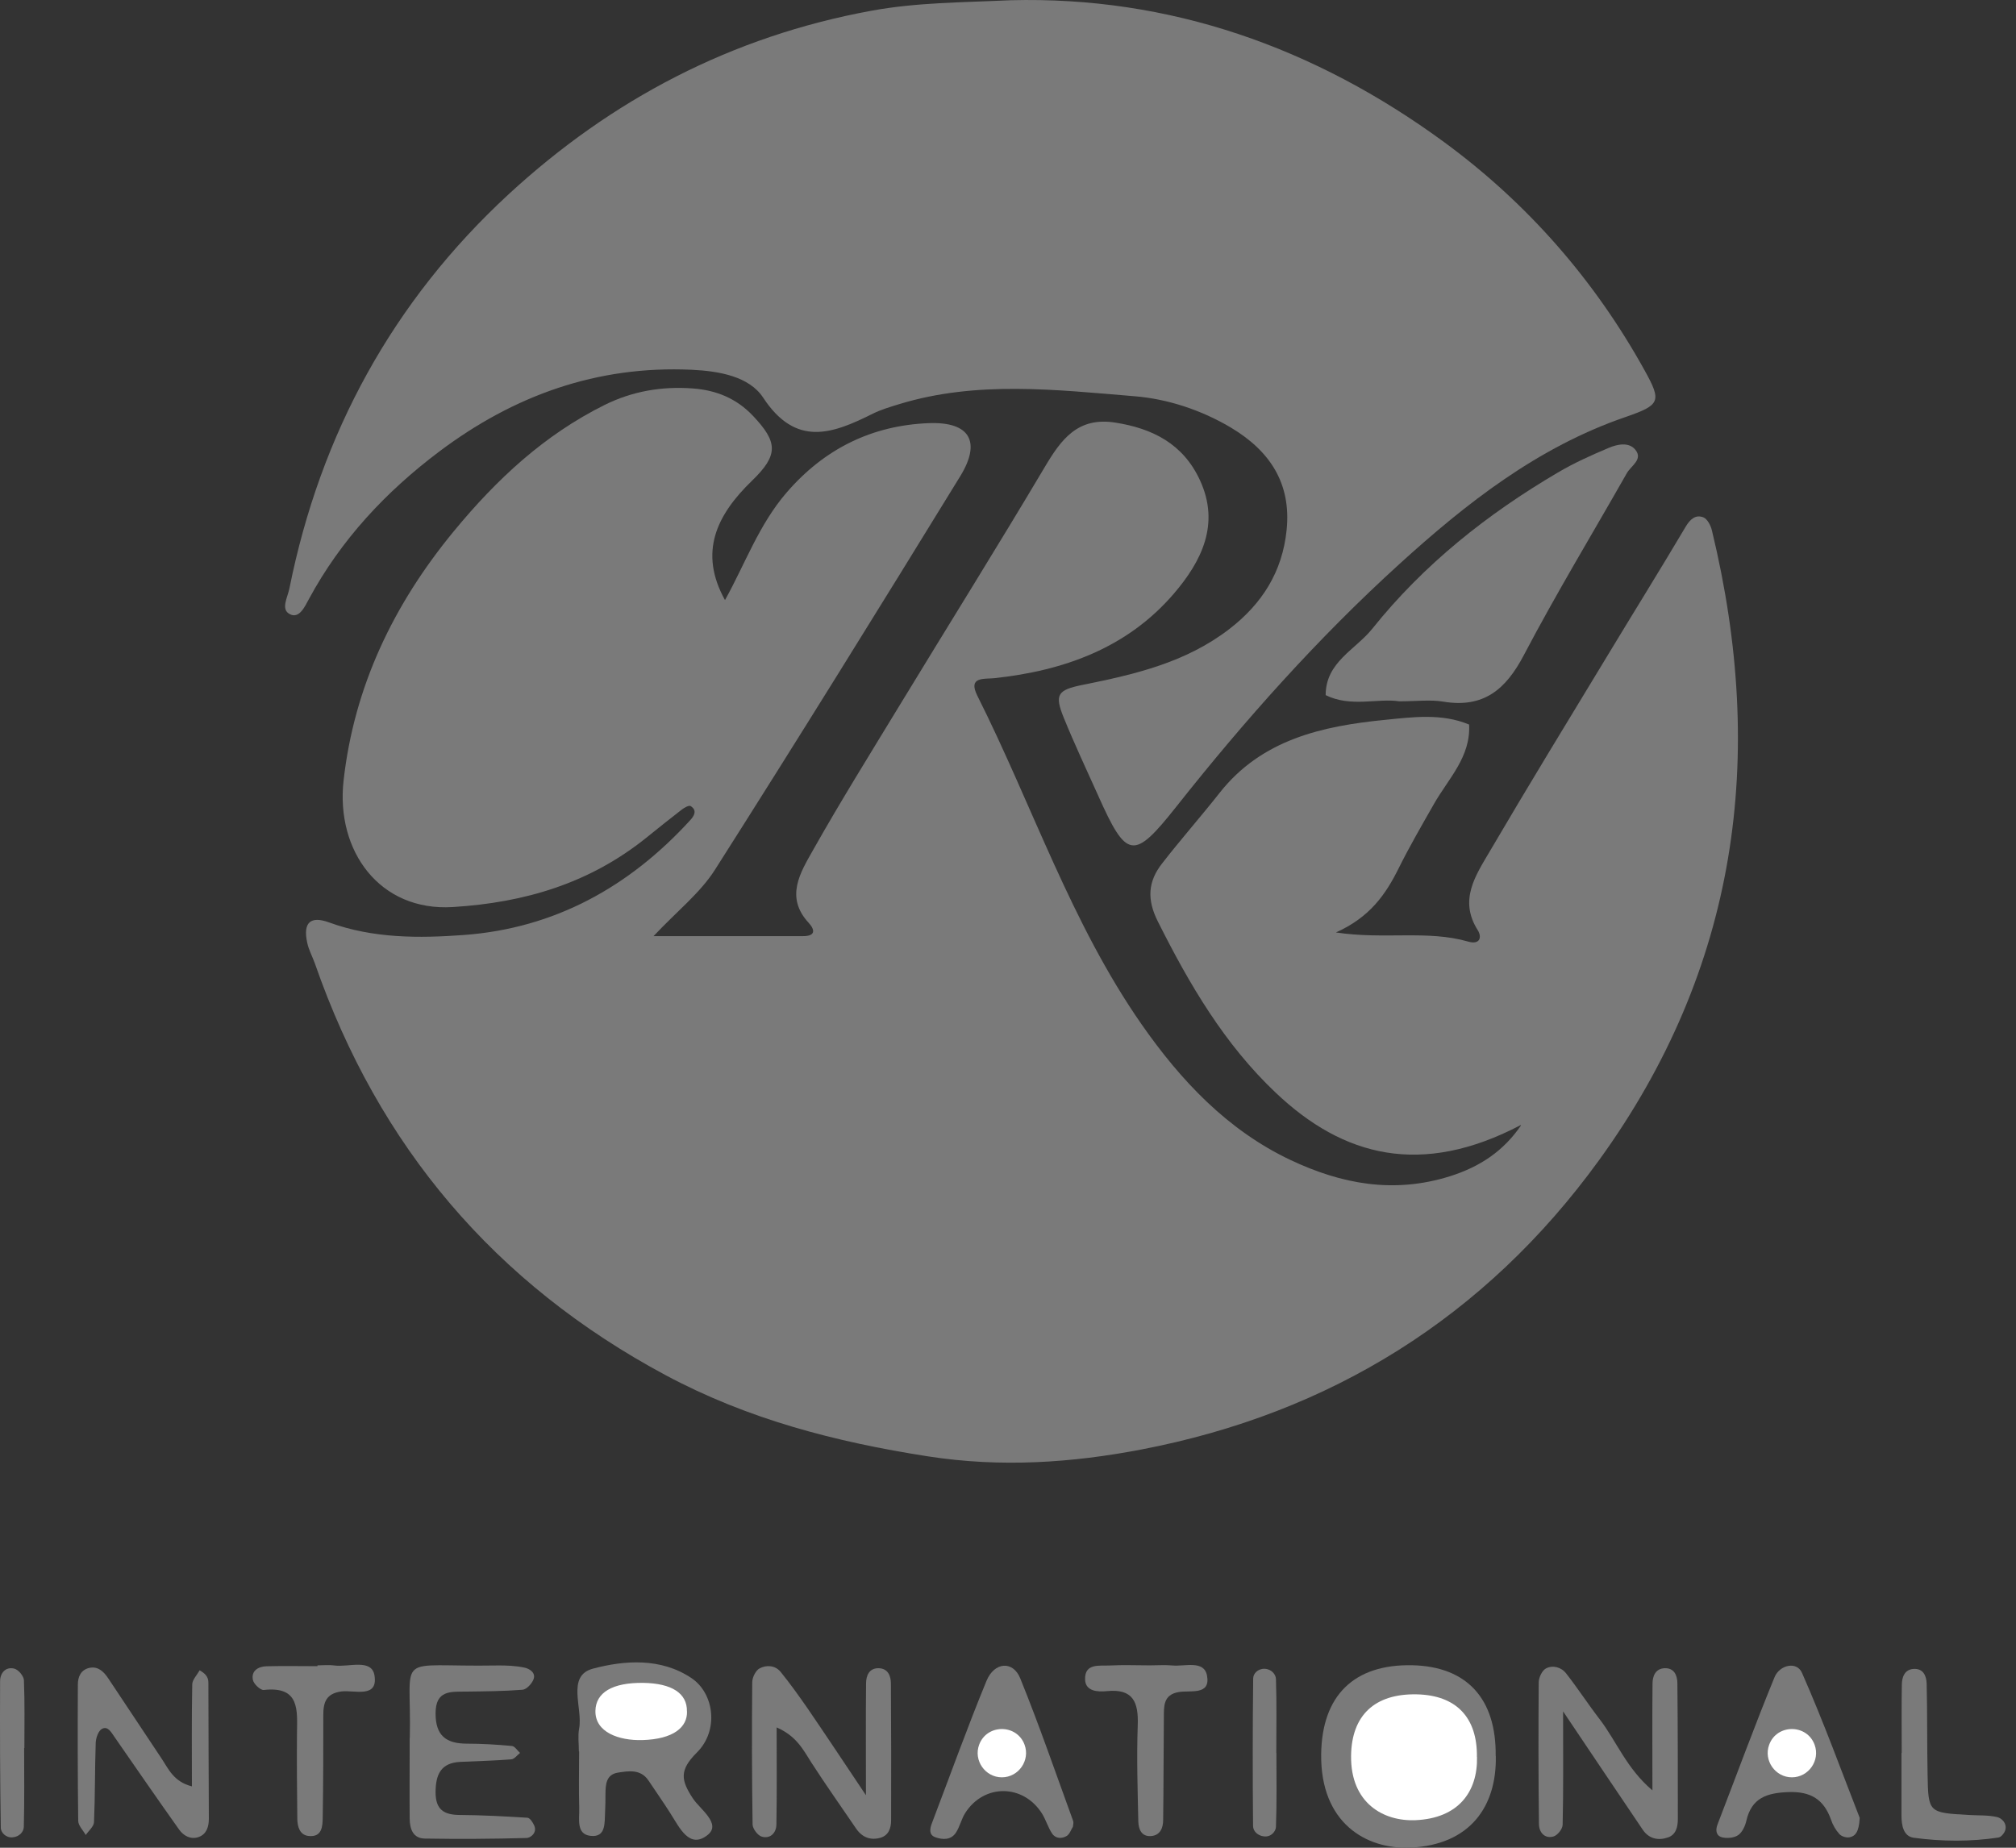 <svg width="84" height="77" viewBox="0 0 84 77" fill="none" xmlns="http://www.w3.org/2000/svg">
<rect x="0" y="0" width="84" height="77" fill="#333333" stroke="none"/>
<g clip-path="url(#clip0_64_2537)">
<path d="M63.36 46.887C59.214 49.058 55.965 48.199 53.165 45.546C51.018 43.519 49.553 41.014 48.241 38.395C47.779 37.474 47.836 36.73 48.418 35.986C49.191 34.989 50.026 34.044 50.808 33.052C52.568 30.809 55.106 30.256 57.711 29.998C58.856 29.884 60.073 29.717 61.213 30.194C61.285 31.544 60.354 32.441 59.753 33.495C59.247 34.383 58.732 35.27 58.279 36.181C57.74 37.269 57.081 38.223 55.664 38.858C57.687 39.163 59.472 38.748 61.175 39.239C61.68 39.383 61.747 39.039 61.575 38.767C60.774 37.508 61.485 36.482 62.076 35.475C63.665 32.766 65.306 30.08 66.938 27.389C68.035 25.571 69.156 23.773 70.239 21.945C70.425 21.631 70.654 21.435 70.974 21.559C71.141 21.626 71.284 21.902 71.332 22.113C73.612 31.544 72.4 40.375 66.628 48.347C61.89 54.888 55.431 58.895 47.564 60.403C44.687 60.956 41.715 61.166 38.657 60.689C34.802 60.088 31.162 59.143 27.732 57.306C20.623 53.495 15.771 47.77 13.124 40.16C13.019 39.864 12.861 39.583 12.799 39.278C12.623 38.462 12.918 38.147 13.72 38.443C15.557 39.111 17.46 39.101 19.34 38.963C23.114 38.681 26.219 36.959 28.757 34.182C28.92 34.006 29.063 33.772 28.776 33.591C28.71 33.548 28.509 33.658 28.4 33.744C27.899 34.13 27.407 34.526 26.916 34.922C24.564 36.806 21.878 37.613 18.868 37.799C15.814 37.989 13.987 35.456 14.316 32.527C14.755 28.62 16.387 25.199 18.915 22.131C20.704 19.961 22.68 18.124 25.194 16.874C26.348 16.302 27.574 16.092 28.862 16.187C29.85 16.259 30.69 16.607 31.372 17.327C32.412 18.425 32.445 18.959 31.334 20.032C29.85 21.468 29.106 23.019 30.208 25.008C31.038 23.515 31.62 21.869 32.765 20.538C34.339 18.706 36.333 17.719 38.724 17.633C40.403 17.576 40.894 18.401 40.012 19.842C36.639 25.333 33.247 30.809 29.788 36.248C29.168 37.221 28.204 37.975 27.231 39.011C29.425 39.011 31.443 39.011 33.466 39.011C33.972 39.011 33.972 38.758 33.695 38.457C32.698 37.379 33.352 36.358 33.881 35.418C35.041 33.362 36.291 31.358 37.517 29.34C39.52 26.048 41.562 22.78 43.528 19.47C44.215 18.31 44.902 17.37 46.457 17.609C48.031 17.852 49.296 18.501 49.992 19.999C50.856 21.85 50.049 23.41 48.909 24.741C46.967 27.003 44.329 27.952 41.424 28.262C40.999 28.305 40.322 28.19 40.722 28.992C43.013 33.553 44.62 38.457 47.564 42.684C49.2 45.031 51.147 47.102 53.785 48.347C55.894 49.339 58.059 49.754 60.407 49.02C61.68 48.619 62.649 47.96 63.374 46.901L63.36 46.887Z" fill="#7A7A7A"/>
<path d="M42.111 0.01C48.728 -0.162 54.778 1.966 60.183 5.93C63.646 8.473 66.447 11.674 68.536 15.453C69.243 16.731 69.176 16.879 67.725 17.38C64.071 18.635 61.094 20.972 58.303 23.51C54.911 26.592 51.858 30.018 49.01 33.62C47.235 35.862 46.944 35.814 45.756 33.152C45.274 32.079 44.773 31.015 44.33 29.927C43.929 28.944 44.053 28.753 45.117 28.539C47.278 28.105 49.401 27.613 51.214 26.22C52.597 25.156 53.432 23.82 53.609 22.089C53.809 20.137 52.907 18.782 51.271 17.809C50.031 17.075 48.628 16.621 47.268 16.512C44.005 16.244 40.704 15.853 37.469 16.841C37.097 16.955 36.72 17.065 36.372 17.237C34.693 18.076 33.166 18.654 31.797 16.569C31.215 15.686 29.965 15.462 28.815 15.409C24.87 15.228 21.401 16.483 18.291 18.825C16.068 20.5 14.202 22.499 12.871 24.965C12.7 25.28 12.466 25.805 12.07 25.59C11.688 25.39 11.984 24.899 12.06 24.517C13.353 18.067 16.378 12.542 21.192 8.096C25.476 4.146 30.48 1.517 36.305 0.448C38.199 0.1 40.06 0.105 42.106 0.01H42.111Z" fill="#7A7A7A"/>
<path d="M58.304 29.226C57.407 29.087 56.286 29.488 55.236 28.968C55.236 27.589 56.477 27.079 57.183 26.196C59.325 23.52 61.968 21.421 64.907 19.694C65.584 19.293 66.309 18.968 67.034 18.663C67.392 18.511 67.874 18.41 68.141 18.744C68.466 19.145 67.965 19.407 67.788 19.713C66.352 22.241 64.845 24.727 63.495 27.298C62.745 28.729 61.82 29.517 60.141 29.24C59.602 29.149 59.034 29.226 58.299 29.226H58.304Z" fill="#7A7A7A"/>
<path d="M62.325 73.179C62.368 75.268 61.261 76.881 58.77 76.995C56.919 77.076 55.016 75.965 55.049 73.107C55.078 70.664 56.409 69.343 58.847 69.395C61.118 69.448 62.349 70.784 62.32 73.179H62.325Z" fill="#7A7A7A"/>
<path d="M61.542 73.219C61.573 74.66 60.775 75.773 58.979 75.852C57.644 75.908 56.271 75.141 56.295 73.169C56.316 71.484 57.276 70.572 59.034 70.608C60.672 70.644 61.559 71.566 61.538 73.219H61.542Z" fill="white"/>
<path d="M36.081 74.805C36.081 72.993 36.071 71.571 36.086 70.154C36.086 69.834 36.21 69.515 36.606 69.519C36.997 69.524 37.121 69.839 37.121 70.159C37.135 72.053 37.135 73.951 37.13 75.85C37.13 76.17 37.035 76.485 36.682 76.585C36.262 76.704 35.914 76.561 35.666 76.194C35.046 75.282 34.406 74.381 33.81 73.455C33.471 72.926 33.199 72.353 32.36 71.986C32.36 73.408 32.374 74.724 32.35 76.036C32.345 76.375 32.102 76.642 31.739 76.537C31.573 76.49 31.363 76.213 31.358 76.031C31.329 74.056 31.324 72.081 31.343 70.106C31.343 69.906 31.487 69.61 31.654 69.524C31.93 69.376 32.298 69.395 32.522 69.667C32.918 70.154 33.285 70.669 33.643 71.184C34.392 72.277 35.122 73.379 36.076 74.805H36.081Z" fill="#7A7A7A"/>
<path d="M24.12 72.983C24.12 72.668 24.073 72.344 24.13 72.038C24.292 71.175 23.591 69.839 24.702 69.538C26.01 69.19 27.536 69.071 28.815 69.934C29.759 70.569 29.965 72.115 29.034 73.035C28.304 73.765 28.366 74.18 28.872 74.948C29.163 75.392 30.07 75.998 29.488 76.466C28.724 77.076 28.314 76.16 27.937 75.573C27.641 75.106 27.326 74.657 27.021 74.2C26.697 73.718 26.2 73.799 25.747 73.87C25.246 73.951 25.232 74.376 25.227 74.777C25.227 75.015 25.227 75.249 25.213 75.488C25.184 75.941 25.27 76.585 24.597 76.504C23.996 76.432 24.149 75.788 24.135 75.349C24.111 74.562 24.13 73.775 24.13 72.988L24.12 72.983Z" fill="#7A7A7A"/>
<path d="M68.851 74.615C68.851 72.997 68.841 71.58 68.855 70.168C68.855 69.849 68.975 69.534 69.361 69.519C69.762 69.505 69.886 69.82 69.891 70.14C69.91 72.029 69.91 73.918 69.91 75.807C69.91 76.132 69.833 76.456 69.499 76.571C69.103 76.709 68.712 76.633 68.455 76.26C67.443 74.767 66.441 73.269 65.129 71.318C65.129 73.207 65.144 74.624 65.11 76.041C65.11 76.218 64.891 76.49 64.724 76.532C64.357 76.633 64.128 76.356 64.123 76.017C64.099 74.052 64.099 72.081 64.113 70.116C64.113 69.911 64.252 69.615 64.414 69.529C64.7 69.376 65.058 69.477 65.258 69.739C65.74 70.354 66.169 71.017 66.647 71.638C67.353 72.554 67.768 73.694 68.851 74.61V74.615Z" fill="#7A7A7A"/>
<path d="M17.075 72.425C17.161 68.775 16.34 69.481 20.692 69.405C21.083 69.4 21.483 69.414 21.86 69.496C22.056 69.538 22.342 69.705 22.228 69.987C22.156 70.168 21.941 70.402 21.774 70.416C20.992 70.478 20.205 70.483 19.418 70.493C18.778 70.502 18.149 70.426 18.149 71.404C18.149 72.334 18.592 72.659 19.446 72.663C20.071 72.663 20.701 72.701 21.326 72.759C21.45 72.768 21.555 72.95 21.669 73.05C21.545 73.145 21.431 73.307 21.302 73.317C20.596 73.374 19.89 73.388 19.184 73.422C18.368 73.46 18.153 73.947 18.149 74.686C18.149 75.416 18.497 75.631 19.16 75.635C20.1 75.64 21.035 75.693 21.975 75.75C22.08 75.755 22.204 75.946 22.261 76.079C22.39 76.38 22.104 76.59 21.941 76.594C20.529 76.633 19.112 76.642 17.7 76.618C17.209 76.609 17.075 76.218 17.07 75.793C17.061 74.848 17.07 73.904 17.07 72.425H17.075Z" fill="#7A7A7A"/>
<path d="M44.702 76.132C44.621 76.26 44.568 76.432 44.454 76.504C44.248 76.633 43.986 76.628 43.838 76.408C43.666 76.151 43.581 75.841 43.418 75.578C42.641 74.343 41.009 74.324 40.222 75.545C40.055 75.802 39.993 76.132 39.821 76.385C39.616 76.685 39.268 76.671 38.967 76.561C38.695 76.461 38.743 76.203 38.829 75.979C39.583 73.999 40.298 72.005 41.105 70.044C41.434 69.252 42.207 69.2 42.507 69.934C43.304 71.895 43.991 73.899 44.716 75.888C44.74 75.955 44.711 76.046 44.706 76.122L44.702 76.132Z" fill="#7A7A7A"/>
<path d="M77.487 75.764C77.458 76.356 77.296 76.523 77.057 76.566C76.928 76.59 76.728 76.528 76.642 76.432C76.49 76.265 76.365 76.051 76.294 75.836C75.993 74.987 75.45 74.648 74.519 74.681C73.618 74.715 72.983 74.92 72.764 75.879C72.716 76.094 72.597 76.351 72.43 76.47C72.263 76.59 71.981 76.614 71.771 76.571C71.523 76.518 71.461 76.299 71.561 76.036C72.353 73.985 73.107 71.919 73.942 69.887C74.147 69.391 74.858 69.209 75.082 69.71C75.998 71.785 76.771 73.923 77.491 75.764H77.487Z" fill="#7A7A7A"/>
<path d="M7.996 74.443C7.996 72.993 7.982 71.595 8.01 70.197C8.01 69.996 8.211 69.806 8.316 69.605C8.516 69.72 8.683 69.853 8.683 70.116C8.683 72.01 8.697 73.899 8.702 75.793C8.702 76.117 8.611 76.432 8.282 76.552C7.953 76.671 7.652 76.509 7.462 76.242C6.55 74.958 5.658 73.665 4.766 72.377C4.633 72.186 4.489 71.914 4.246 72.048C4.098 72.129 3.998 72.42 3.988 72.625C3.95 73.727 3.965 74.834 3.917 75.936C3.907 76.117 3.693 76.294 3.573 76.47C3.464 76.275 3.263 76.079 3.259 75.884C3.235 73.99 3.235 72.1 3.244 70.206C3.244 69.882 3.364 69.586 3.726 69.505C4.084 69.429 4.318 69.658 4.499 69.925C5.243 71.032 5.973 72.153 6.717 73.26C7.018 73.708 7.228 74.247 7.996 74.443Z" fill="#7A7A7A"/>
<path d="M13.228 69.4C13.467 69.4 13.705 69.372 13.939 69.405C14.526 69.486 15.485 69.104 15.604 69.82C15.761 70.793 14.75 70.416 14.22 70.488C13.591 70.574 13.471 70.941 13.471 71.461C13.471 72.883 13.471 74.3 13.447 75.722C13.443 76.103 13.424 76.575 12.851 76.509C12.489 76.466 12.393 76.122 12.388 75.803C12.374 74.619 12.365 73.436 12.374 72.253C12.384 71.28 12.508 70.254 10.991 70.426C10.852 70.44 10.571 70.178 10.537 70.006C10.461 69.624 10.762 69.448 11.1 69.438C11.811 69.419 12.517 69.434 13.228 69.434C13.228 69.424 13.228 69.415 13.228 69.4Z" fill="#7A7A7A"/>
<path d="M47.912 69.4C48.227 69.4 48.546 69.376 48.856 69.405C49.372 69.453 50.168 69.171 50.292 69.825C50.45 70.66 49.601 70.431 49.119 70.512C48.456 70.621 48.499 71.118 48.494 71.58C48.48 73.002 48.484 74.419 48.465 75.841C48.465 76.16 48.351 76.48 47.969 76.513C47.564 76.547 47.44 76.232 47.43 75.912C47.401 74.572 47.358 73.231 47.406 71.891C47.44 70.941 47.22 70.364 46.123 70.474C45.746 70.512 45.231 70.488 45.212 69.996C45.188 69.295 45.813 69.429 46.252 69.405C46.8 69.376 47.354 69.4 47.907 69.4H47.912Z" fill="#7A7A7A"/>
<path d="M79.238 73.045C79.238 72.1 79.228 71.151 79.243 70.206C79.248 69.887 79.357 69.572 79.734 69.548C80.14 69.524 80.269 69.844 80.278 70.168C80.307 71.428 80.292 72.692 80.316 73.951C80.345 75.54 80.354 75.54 82.034 75.635C82.425 75.659 82.83 75.635 83.207 75.721C83.408 75.764 83.627 75.984 83.556 76.256C83.522 76.385 83.384 76.556 83.269 76.575C82.096 76.752 80.913 76.742 79.744 76.585C79.305 76.528 79.228 76.06 79.228 75.65C79.228 74.781 79.228 73.913 79.228 73.05C79.228 73.05 79.233 73.05 79.238 73.05V73.045Z" fill="#7A7A7A"/>
<path d="M1.006 72.84C1.006 73.937 1.021 75.039 0.992 76.136C0.987 76.332 0.811 76.542 0.529 76.566C0.224 76.594 0.038 76.346 0.033 76.179C-0 74.138 -0.005 72.1 0.004 70.059C0.004 69.725 0.229 69.443 0.601 69.538C0.768 69.582 0.992 69.849 0.997 70.02C1.035 70.96 1.016 71.905 1.016 72.845C1.016 72.845 1.011 72.845 1.006 72.845V72.84Z" fill="#7A7A7A"/>
<path d="M53.184 73.05C53.184 74.076 53.203 75.101 53.165 76.127C53.16 76.308 52.974 76.561 52.669 76.528C52.402 76.499 52.216 76.313 52.211 76.098C52.192 74.047 52.192 71.995 52.216 69.944C52.216 69.748 52.407 69.534 52.693 69.543C52.979 69.553 53.16 69.777 53.165 69.973C53.199 70.998 53.179 72.024 53.179 73.05H53.184Z" fill="#7A7A7A"/>
<path d="M28.625 71.317C28.647 71.972 28.067 72.478 26.761 72.514C25.79 72.54 24.791 72.191 24.809 71.295C24.824 70.529 25.522 70.114 26.8 70.13C27.991 70.147 28.637 70.566 28.622 71.317H28.625Z" fill="white"/>
<path d="M73.715 72.709C74.035 71.835 75.288 71.835 75.609 72.709C75.849 73.361 75.357 74.066 74.662 74.066C73.967 74.066 73.475 73.361 73.715 72.709Z" fill="white"/>
<path d="M40.797 72.709C41.118 71.835 42.37 71.835 42.691 72.709C42.931 73.361 42.439 74.066 41.744 74.066C41.049 74.066 40.557 73.361 40.797 72.709Z" fill="white"/>
</g>
<defs>
<clipPath id="clip0_64_2537">
<rect width="83.565" height="77" fill="white"/>
</clipPath>
</defs>
</svg>
